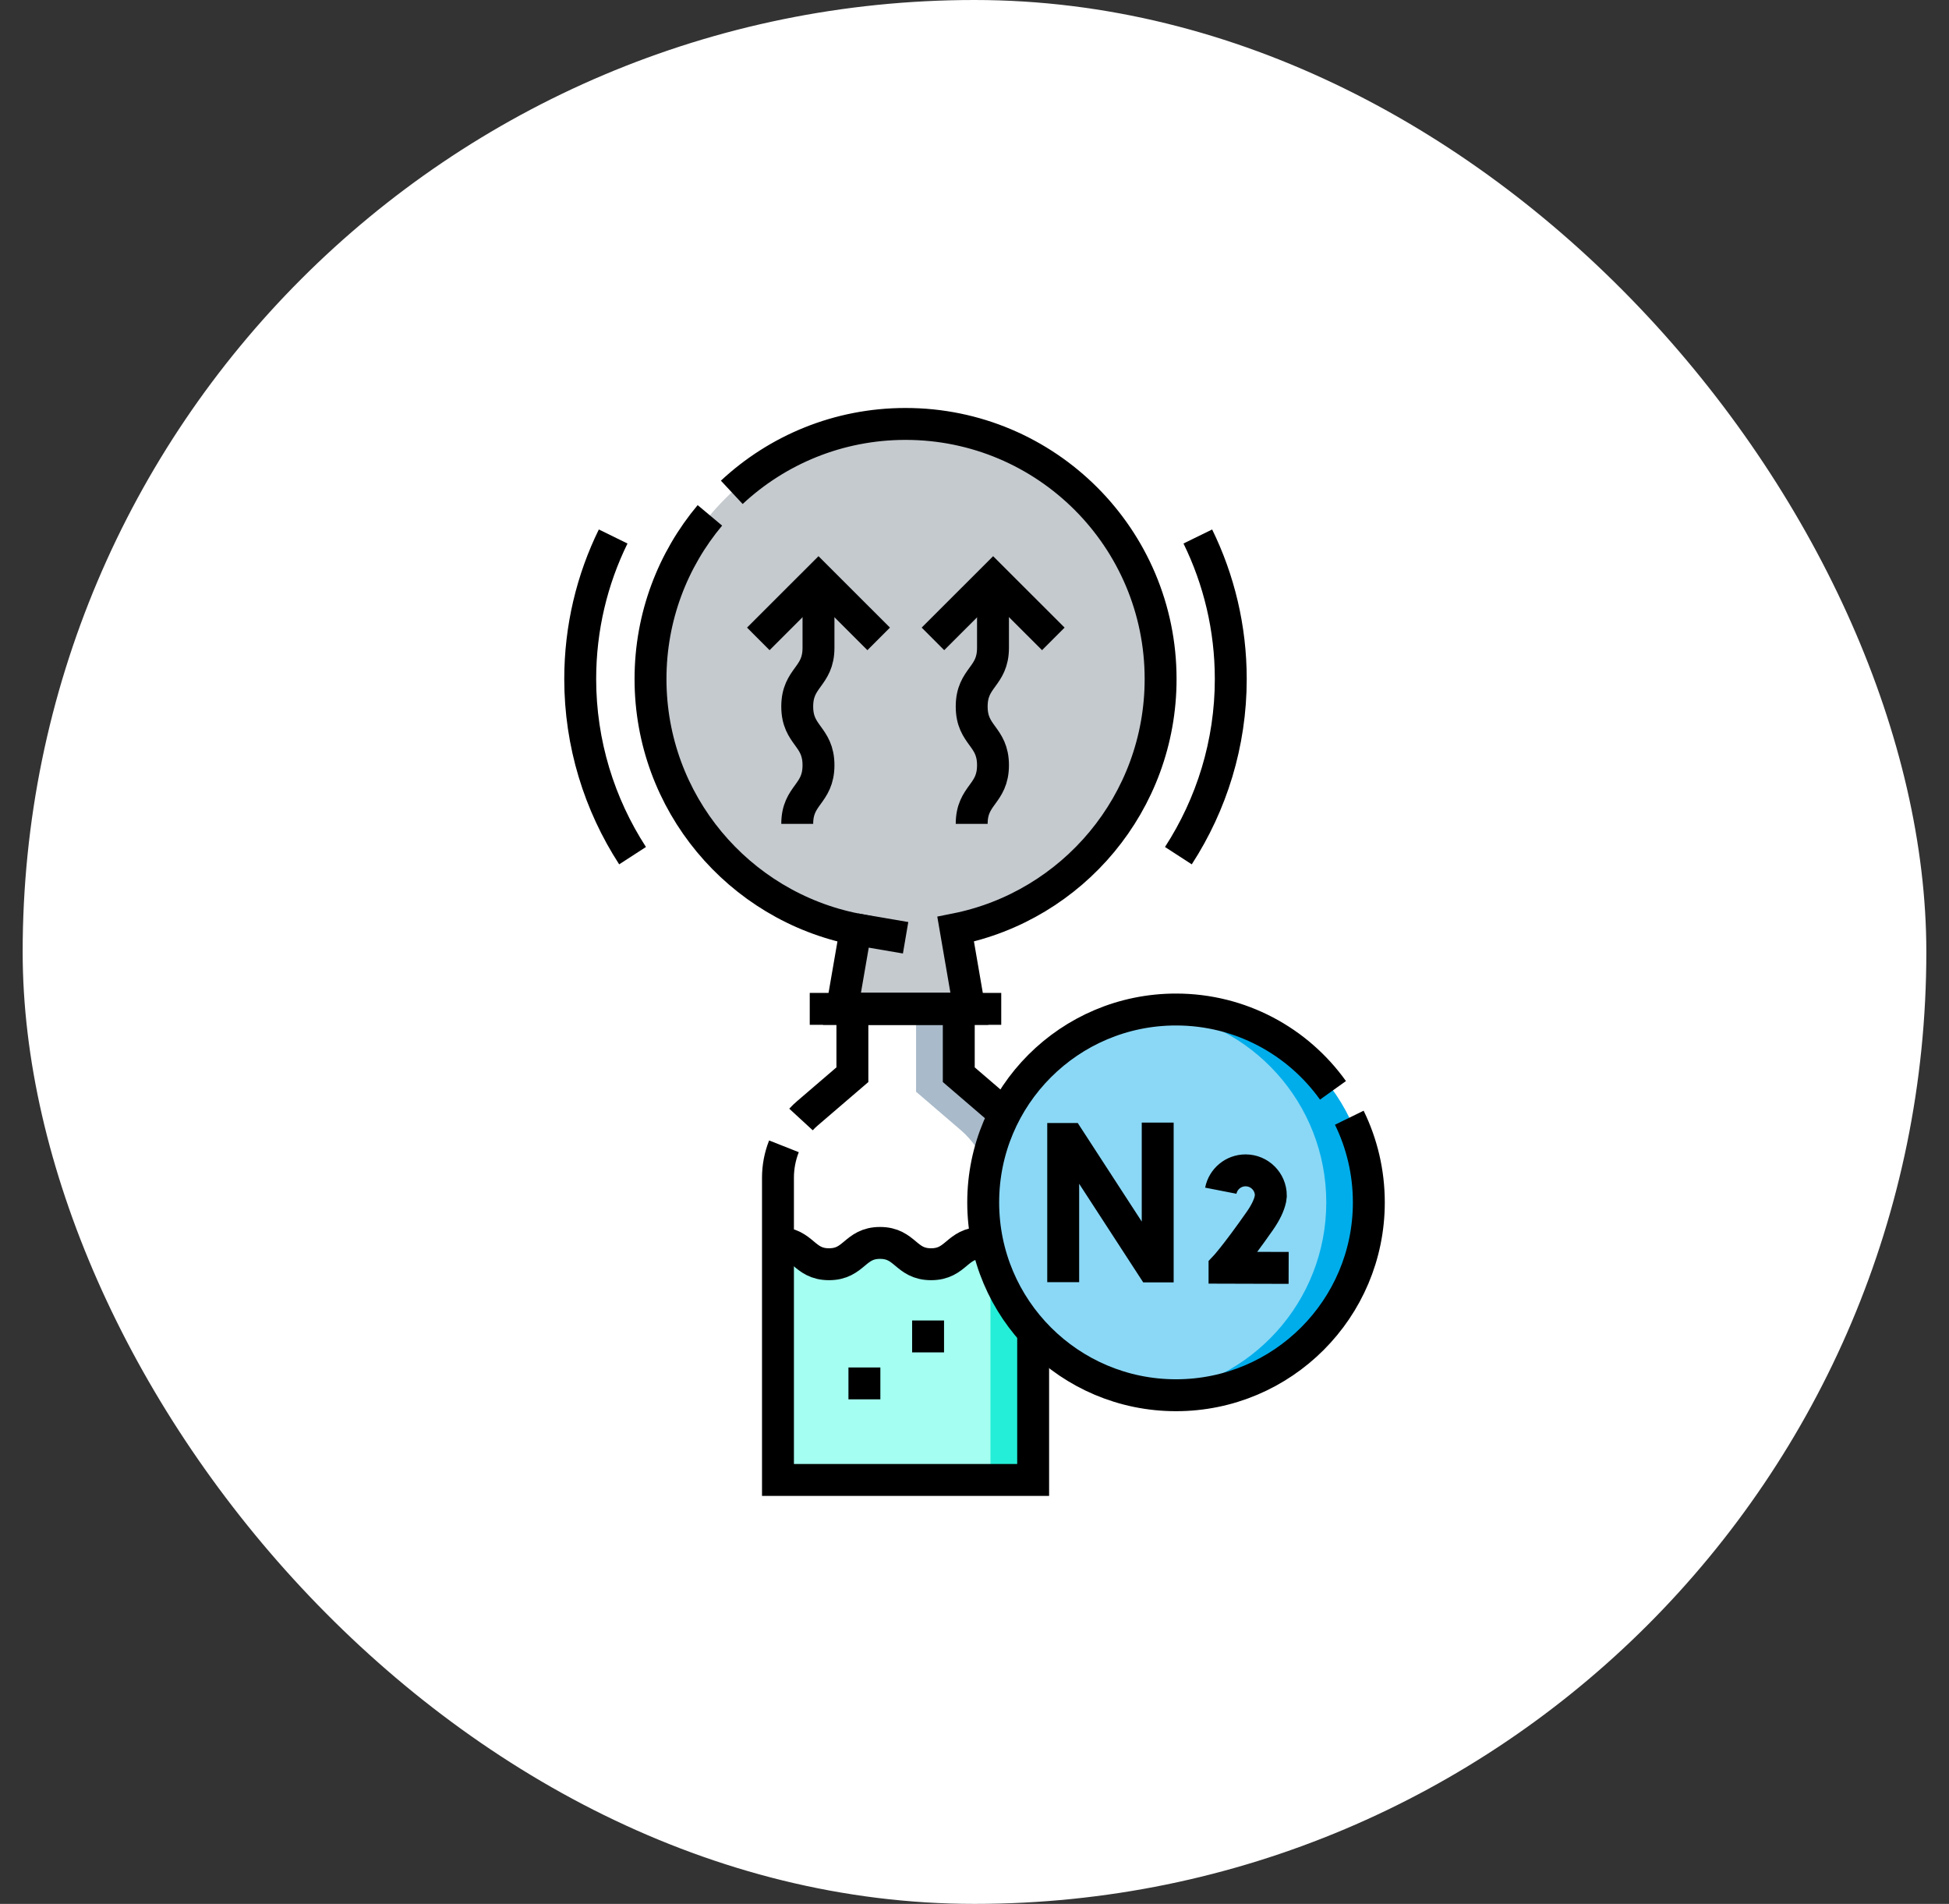 <svg width="43" height="42" viewBox="0 0 43 42" fill="none" xmlns="http://www.w3.org/2000/svg">
<rect x="0" y="0" width="43" height="42" fill="#333333" stroke="none"/>
<rect x="0.5" width="42" height="42" rx="21" fill="white"/>
<path d="M21.153 23.708V22.256H18.806V23.708L17.819 24.555C17.614 24.731 17.449 24.949 17.336 25.195C17.223 25.441 17.164 25.709 17.164 25.98V32.648H22.794V25.98C22.794 25.709 22.736 25.441 22.623 25.195C22.51 24.949 22.345 24.731 22.139 24.555L21.153 23.708Z" fill="white"/>
<path d="M22.16 24.576C22.152 24.569 22.145 24.562 22.136 24.555L21.15 23.708V22.256H20.211V24.084L21.197 24.93C21.456 25.152 21.65 25.44 21.757 25.764C21.832 25.35 21.968 24.95 22.16 24.576Z" fill="#A9BACA"/>
<path d="M22.794 32.648V27.889C22.231 27.889 22.231 27.419 21.668 27.419C21.105 27.419 21.105 27.889 20.542 27.889C19.979 27.889 19.979 27.419 19.416 27.419C18.853 27.419 18.853 27.889 18.29 27.889C17.727 27.889 17.727 27.419 17.164 27.419V32.648H22.794Z" fill="#A4FEF1"/>
<path d="M21.852 27.697V32.648H22.79V29.382C22.359 28.906 22.033 28.332 21.852 27.697Z" fill="#24EED7"/>
<path d="M25.606 14.979C25.606 11.871 23.087 9.352 19.979 9.352C16.871 9.352 14.352 11.871 14.352 14.979C14.352 17.711 16.298 19.988 18.88 20.499L18.576 22.256H21.387L21.084 20.498C23.663 19.984 25.606 17.709 25.606 14.979Z" fill="#C5CACF"/>
<path d="M25.606 14.979C25.606 11.871 23.087 9.352 19.979 9.352C19.628 9.352 19.286 9.384 18.953 9.446C21.692 9.352 24.723 11.952 24.667 14.979C24.626 17.209 23.083 19.142 20.9 19.577L20.003 19.756L20.434 22.256H21.387L21.084 20.498C23.662 19.984 25.606 17.709 25.606 14.979Z" fill="#C5CACF"/>
<path d="M25.942 30.779C28.291 30.779 30.196 28.874 30.196 26.525C30.196 24.175 28.291 22.27 25.942 22.27C23.592 22.27 21.688 24.175 21.688 26.525C21.688 28.874 23.592 30.779 25.942 30.779Z" fill="#8AD8F6"/>
<path d="M25.946 22.27C25.787 22.27 25.631 22.279 25.477 22.296C27.605 22.53 29.261 24.334 29.261 26.525C29.261 28.716 27.605 30.519 25.477 30.753C25.631 30.77 25.787 30.779 25.946 30.779C28.296 30.779 30.2 28.874 30.2 26.525C30.2 24.175 28.296 22.27 25.946 22.27Z" fill="#00ADEB"/>
<path d="M17.296 25.288C17.209 25.508 17.164 25.743 17.164 25.98V32.648H22.794V29.368M22.139 24.555L21.153 23.708V22.256H18.806V23.708L17.819 24.555C17.767 24.599 17.718 24.646 17.672 24.696" stroke="black" stroke-width="0.704" stroke-miterlimit="10"/>
<path d="M21.668 27.419C21.105 27.419 21.105 27.889 20.542 27.889C19.979 27.889 19.979 27.419 19.416 27.419C18.853 27.419 18.853 27.889 18.29 27.889C17.727 27.889 17.727 27.419 17.164 27.419M15.662 11.369C14.844 12.346 14.352 13.605 14.352 14.979C14.352 17.711 16.298 19.988 18.88 20.499L18.576 22.256H21.387L21.084 20.498C23.663 19.985 25.606 17.709 25.606 14.979C25.606 11.871 23.087 9.352 19.979 9.352C18.497 9.352 17.149 9.925 16.145 10.861M29.769 24.657C30.045 25.221 30.2 25.855 30.2 26.525C30.2 28.874 28.295 30.779 25.946 30.779C23.596 30.779 21.692 28.874 21.692 26.525C21.692 24.175 23.596 22.27 25.946 22.27C27.374 22.27 28.638 22.974 29.409 24.053" stroke="black" stroke-width="0.704" stroke-miterlimit="10"/>
<path d="M28.431 27.97L27.016 27.966L27.016 27.958C27.016 27.958 27.248 27.715 27.796 26.932C27.925 26.747 27.997 26.59 28.027 26.459L28.038 26.375C28.038 26.067 27.788 25.818 27.481 25.818C27.21 25.818 26.984 26.011 26.934 26.267M23.457 28.285V25.126H23.587L25.413 27.937H25.542V24.765M17.865 22.256H22.09M25.998 18.876C26.732 17.744 27.154 16.402 27.154 14.98C27.154 13.852 26.892 12.785 26.427 11.835M13.528 11.835C13.062 12.785 12.801 13.852 12.801 14.98C12.801 16.402 13.223 17.745 13.956 18.876M18.878 20.499L19.98 20.687M17.589 18.175C17.589 17.528 18.058 17.528 18.058 16.88C18.058 16.233 17.589 16.233 17.589 15.586C17.589 14.938 18.058 14.938 18.058 14.291V12.767" stroke="black" stroke-width="0.704" stroke-miterlimit="10"/>
<path d="M16.73 14.094L18.058 12.767L19.386 14.094M21.438 18.175C21.438 17.527 21.908 17.527 21.908 16.88C21.908 16.233 21.438 16.233 21.438 15.586C21.438 14.938 21.908 14.938 21.908 14.291V12.767" stroke="black" stroke-width="0.704" stroke-miterlimit="10"/>
<path d="M20.583 14.094L21.911 12.767L23.239 14.094M18.719 30.518H19.423M20.124 29.482H20.828" stroke="black" stroke-width="0.704" stroke-miterlimit="10"/>
</svg>
